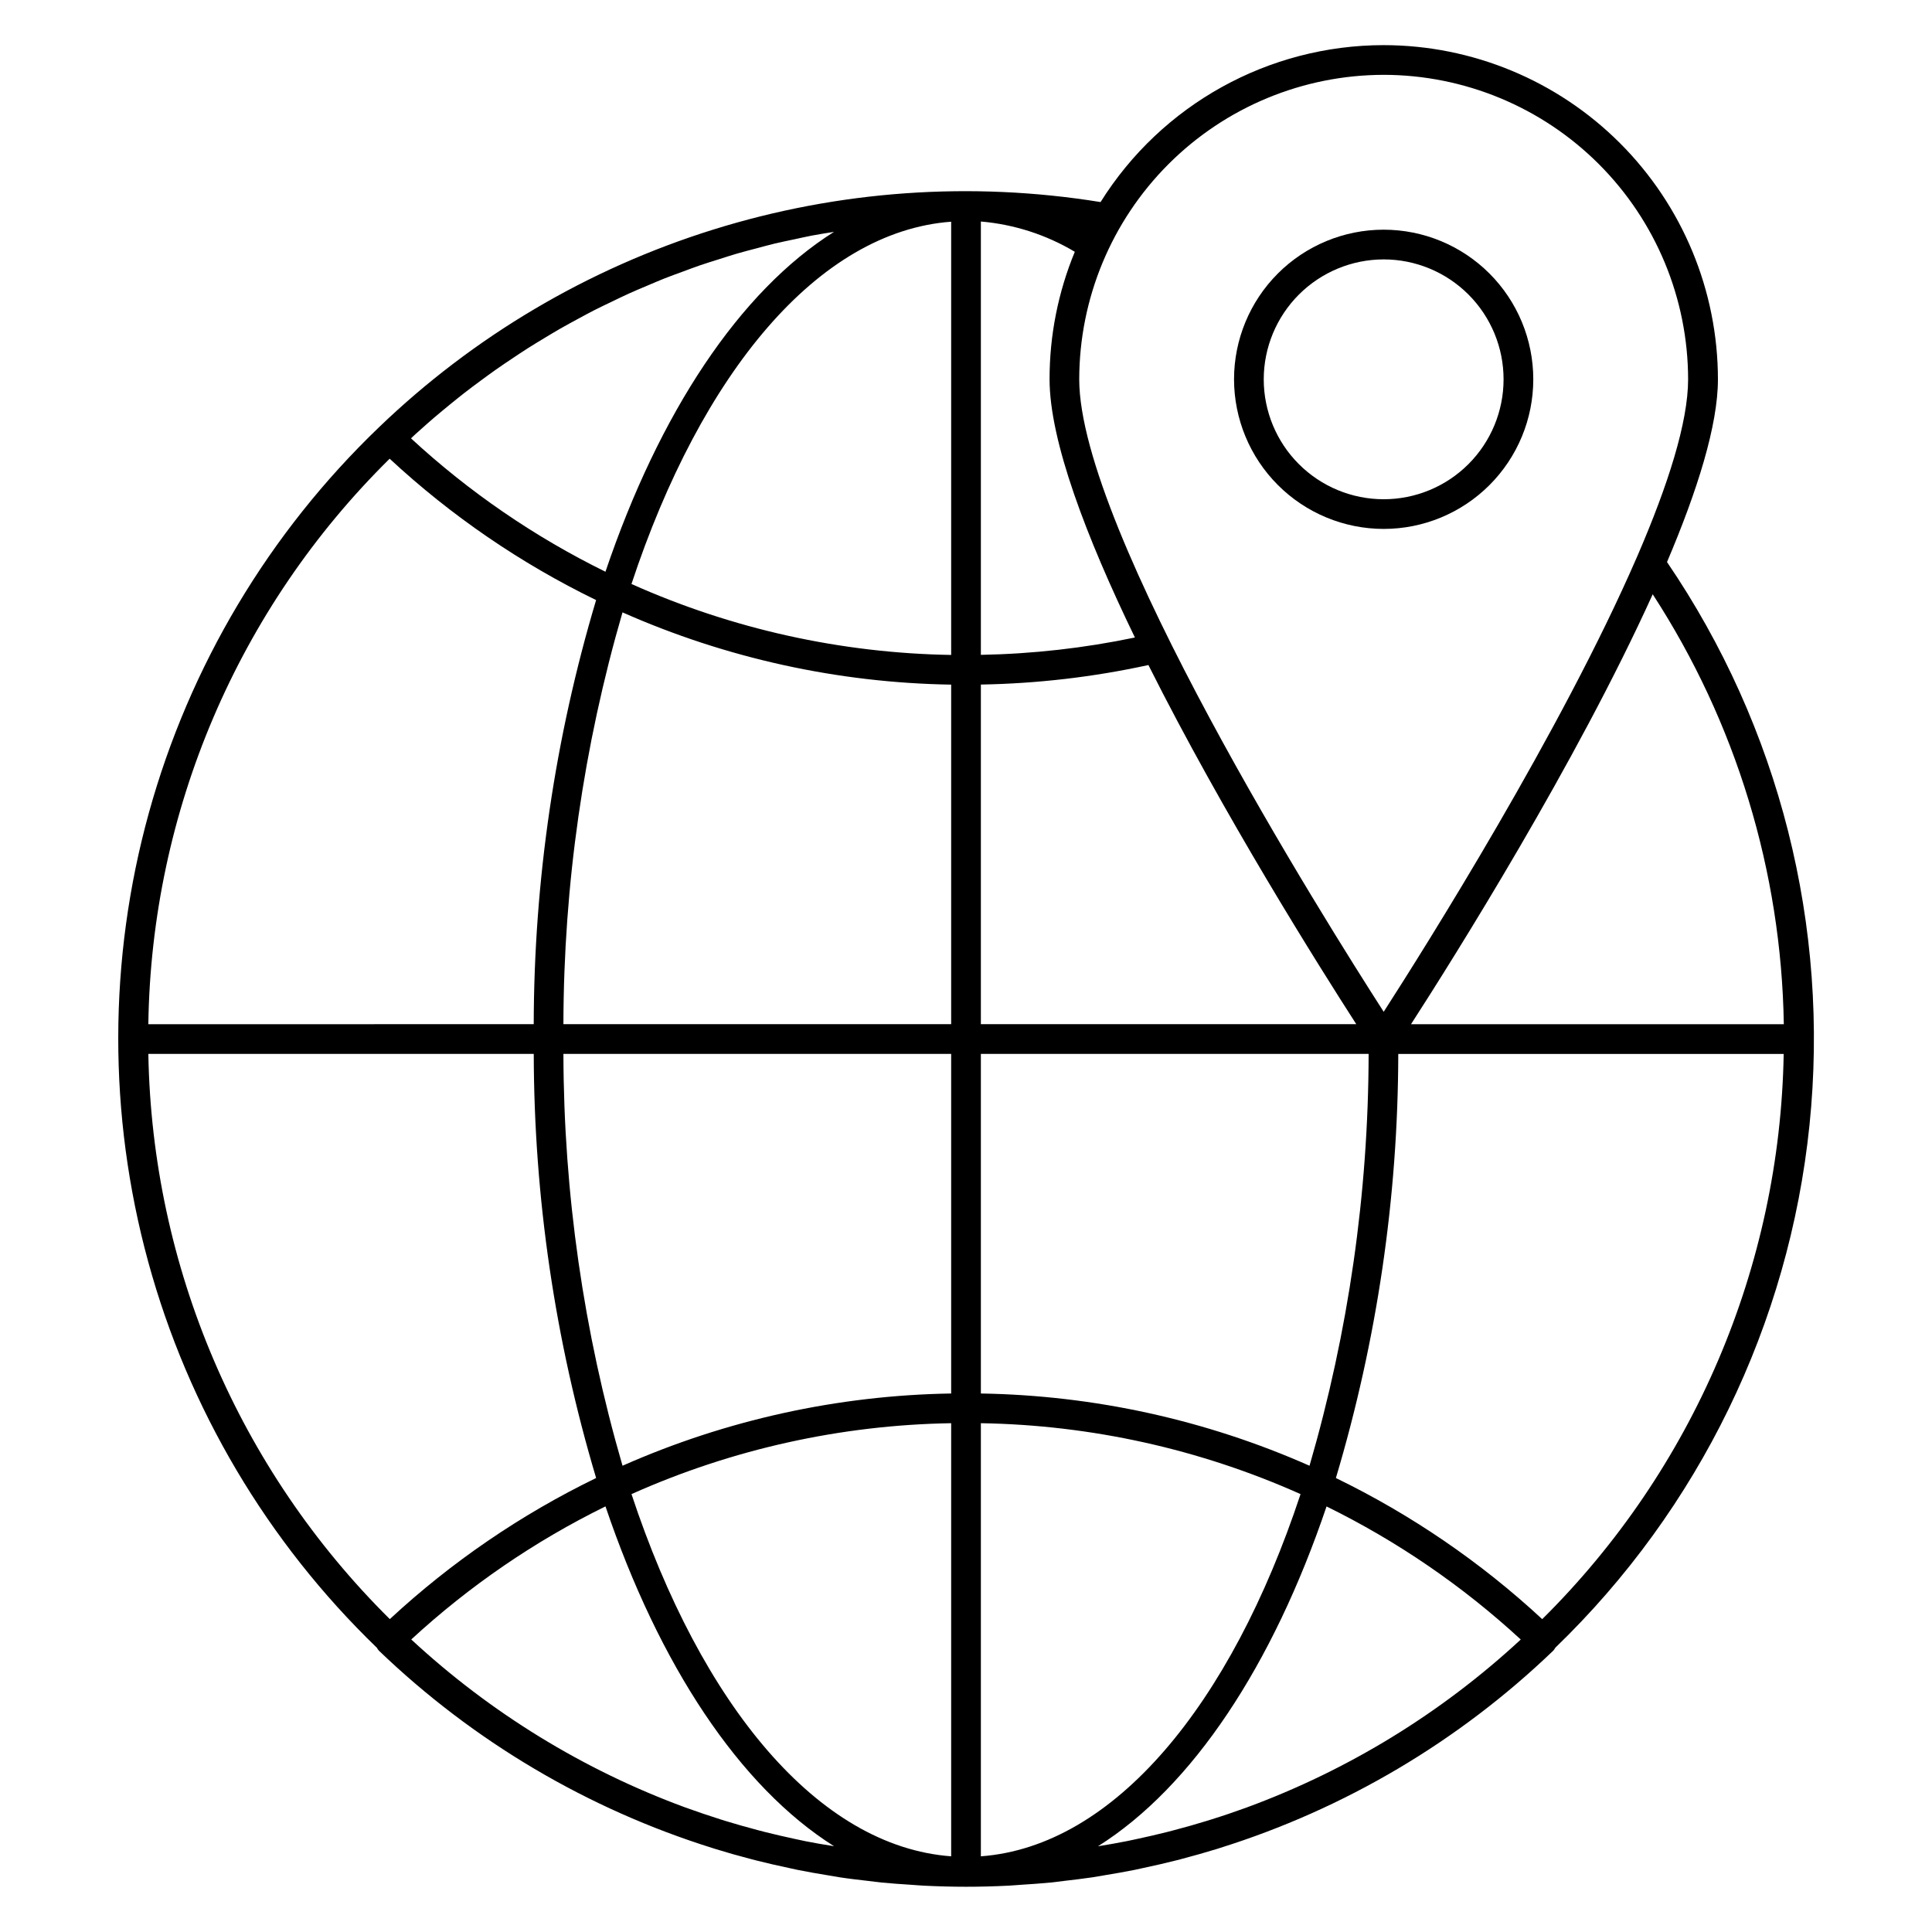 <?xml version="1.0" encoding="UTF-8"?>
<!-- Uploaded to: ICON Repo, www.iconrepo.com, Generator: ICON Repo Mixer Tools -->
<svg fill="#000000" width="800px" height="800px" version="1.1" viewBox="144 144 512 512" xmlns="http://www.w3.org/2000/svg">
 <g>
  <path d="m510.68 155.96c-30.5 0.02-58.844 15.734-75.02 41.59-34.328-5.562-69.48-3.062-102.68 7.305-33.195 10.363-63.523 28.309-88.59 52.414-29.125 27.949-50.176 63.234-60.934 102.14-10.758 38.906-10.824 79.992-0.191 118.93 10.633 38.938 31.574 74.289 60.609 102.33 0.145 0.27 0.32 0.523 0.52 0.754 25.043 24.062 55.332 41.984 88.48 52.348l0.594 0.191c3.106 0.961 6.234 1.852 9.383 2.668 0.508 0.133 1.008 0.281 1.516 0.395 2.867 0.727 5.75 1.387 8.66 2 0.789 0.168 1.574 0.355 2.363 0.516 2.668 0.535 5.352 1 8.047 1.441 1.012 0.164 2.008 0.359 3.023 0.512 2.543 0.395 5.117 0.68 7.668 0.977 1.156 0.133 2.305 0.301 3.473 0.418 2.606 0.254 5.223 0.43 7.844 0.598 1.117 0.07 2.219 0.18 3.336 0.234 3.734 0.184 7.477 0.289 11.246 0.289 3.766 0 7.512-0.102 11.246-0.289 1.117-0.055 2.219-0.164 3.336-0.234 2.621-0.168 5.238-0.344 7.844-0.598 1.18-0.117 2.312-0.285 3.473-0.418 2.562-0.297 5.117-0.598 7.668-0.977 1.016-0.152 2.012-0.348 3.023-0.512 2.691-0.441 5.375-0.906 8.047-1.441 0.789-0.16 1.574-0.348 2.363-0.516 2.898-0.613 5.781-1.27 8.66-2 0.508-0.129 1.008-0.277 1.516-0.395 3.148-0.824 6.277-1.715 9.383-2.668l0.594-0.191h-0.008c33.145-10.363 63.434-28.285 88.477-52.348 0.203-0.23 0.375-0.484 0.52-0.754 38.082-36.758 61.941-85.801 67.359-138.45 5.418-52.652-7.953-105.52-37.754-149.27 8.082-19.004 13.496-36.266 13.496-48.434v0.004c-0.023-23.488-9.367-46.004-25.98-62.605-16.609-16.602-39.129-25.938-62.613-25.953zm0 7.871c21.391 0.023 41.902 8.531 57.031 23.66 15.125 15.129 23.633 35.637 23.656 57.031 0 11.438-5.375 28.133-13.383 46.688-0.059 0.113-0.113 0.234-0.156 0.355-19.961 46.051-56.094 103.42-67.133 120.57-15.52-24.117-80.688-127.75-80.688-167.61 0.023-21.391 8.527-41.898 23.652-57.027 15.121-15.125 35.629-23.637 57.02-23.664zm-36.16 459.12-0.113 0.043c-3.109 1.137-6.258 2.203-9.445 3.195l-1.121 0.352c-2.832 0.875-5.695 1.68-8.578 2.441-0.668 0.176-1.336 0.359-2.004 0.523-2.606 0.66-5.238 1.258-7.871 1.828-0.906 0.191-1.812 0.395-2.719 0.578-2.434 0.488-4.891 0.91-7.356 1.316l-0.34 0.055c25.023-15.742 46.32-47.941 60.574-90.055v-0.004c18.762 9.219 36.098 21.098 51.469 35.266-20.996 19.453-45.637 34.566-72.496 44.461zm-117.19 8.957c-0.91-0.18-1.816-0.395-2.719-0.578-2.641-0.566-5.273-1.18-7.871-1.828-0.668-0.164-1.336-0.348-2.004-0.523-2.883-0.758-5.742-1.574-8.578-2.441l-1.121-0.352c-3.172-1-6.316-2.066-9.426-3.195l-0.113-0.043-0.004 0.004c-26.863-9.898-51.508-25.016-72.508-44.477 15.371-14.168 32.707-26.047 51.473-35.266 14.258 42.117 35.551 74.297 60.574 90.055l-0.34-0.055c-2.477-0.391-4.93-0.809-7.363-1.297zm-174.02-216.48v0.004c0.809-56.418 23.781-110.25 63.953-149.87 16.289 15.121 34.723 27.746 54.711 37.465-10.895 36.473-16.461 74.332-16.531 112.39zm72.09-157.53c1.203-1.082 2.414-2.156 3.641-3.207 1.395-1.18 2.809-2.363 4.231-3.516 1.25-1.02 2.5-2.035 3.769-3.023 1.441-1.121 2.902-2.203 4.363-3.285 1.297-0.953 2.586-1.91 3.898-2.832 1.484-1.047 2.996-2.059 4.504-3.066 1.332-0.887 2.652-1.777 4-2.633 1.527-0.977 3.082-1.91 4.633-2.844 1.367-0.824 2.727-1.648 4.113-2.441 1.574-0.898 3.148-1.746 4.723-2.602 1.402-0.754 2.797-1.523 4.215-2.246 1.605-0.82 3.234-1.574 4.859-2.363 1.434-0.684 2.859-1.387 4.301-2.039 1.645-0.742 3.309-1.441 4.977-2.141 1.457-0.613 2.906-1.246 4.371-1.832 1.688-0.668 3.398-1.281 5.117-1.91 1.473-0.543 2.941-1.105 4.43-1.617 1.73-0.594 3.484-1.129 5.231-1.676 1.484-0.469 2.961-0.961 4.457-1.395 1.773-0.52 3.57-0.973 5.356-1.445 1.496-0.395 2.981-0.816 4.488-1.18 1.832-0.441 3.684-0.816 5.531-1.207 1.48-0.316 2.949-0.66 4.438-0.945 1.918-0.367 3.848-0.66 5.777-0.977l0.207-0.035c-25.027 15.742-46.324 47.953-60.578 90.074-18.793-9.234-36.152-21.141-51.535-35.348 0.82-0.785 1.648-1.547 2.484-2.269zm140.67 59.668c-29.223-0.477-58.043-6.871-84.723-18.801 18.492-55.906 49.453-93.395 84.723-96.012zm7.871 7.848c14.938-0.258 29.809-1.988 44.402-5.172 19.871 39.637 45.34 80.039 55.086 95.176h-99.488zm0-7.871v-114.84c8.801 0.754 17.316 3.496 24.898 8.023-4.43 10.711-6.703 22.191-6.691 33.785 0 16.336 9.73 41.828 22.617 68.434-13.434 2.809-27.102 4.348-40.824 4.598zm-94.969-11.258c27.457 12.156 57.074 18.668 87.098 19.148v89.984h-102.76c0.07-36.93 5.344-73.668 15.66-109.13zm87.098 117.01v89.996c-30.02 0.484-59.637 6.992-87.094 19.145-10.316-35.465-15.59-72.207-15.664-109.14zm0 97.867v114.78c-35.266-2.613-66.223-40.098-84.719-95.992v0.004c26.68-11.926 55.5-18.316 84.719-18.793zm7.871 114.78v-114.78c29.219 0.477 58.039 6.867 84.719 18.793-18.496 55.895-49.449 93.375-84.719 95.988zm0-122.65v-89.996h102.76c-0.07 36.934-5.344 73.676-15.664 109.14-27.457-12.152-57.074-18.66-87.094-19.145zm-220.63-89.996h102.14c0.07 38.066 5.637 75.922 16.531 112.39-19.969 9.703-38.395 22.301-54.676 37.395-40.051-39.672-63.016-93.426-63.992-149.79zm369.39 149.79c-16.281-15.094-34.707-27.691-54.676-37.395 10.895-36.473 16.465-74.328 16.531-112.39h102.14c-0.977 56.363-23.941 110.12-63.992 149.79zm64.027-157.66h-98.793c11.316-17.547 43.723-69.07 64.051-113.94 22.059 33.961 34.102 73.449 34.742 113.94z"/>
  <path d="m510.68 284.17c10.516 0.004 20.602-4.176 28.039-11.609 7.438-7.438 11.617-17.523 11.617-28.039 0-10.52-4.18-20.605-11.617-28.039-7.438-7.438-17.523-11.613-28.039-11.613s-20.602 4.18-28.039 11.617c-7.434 7.438-11.609 17.523-11.609 28.043 0.016 10.508 4.195 20.586 11.629 28.016 7.434 7.434 17.508 11.613 28.02 11.625zm0-71.426c8.43 0 16.512 3.348 22.473 9.305 5.961 5.961 9.309 14.043 9.309 22.473 0.004 8.426-3.344 16.512-9.305 22.473-5.957 5.961-14.039 9.309-22.469 9.309-8.43 0-16.512-3.344-22.473-9.305-5.961-5.957-9.309-14.043-9.312-22.469 0.008-8.426 3.359-16.504 9.316-22.465 5.957-5.957 14.035-9.309 22.461-9.32z"/>
 </g>
</svg>